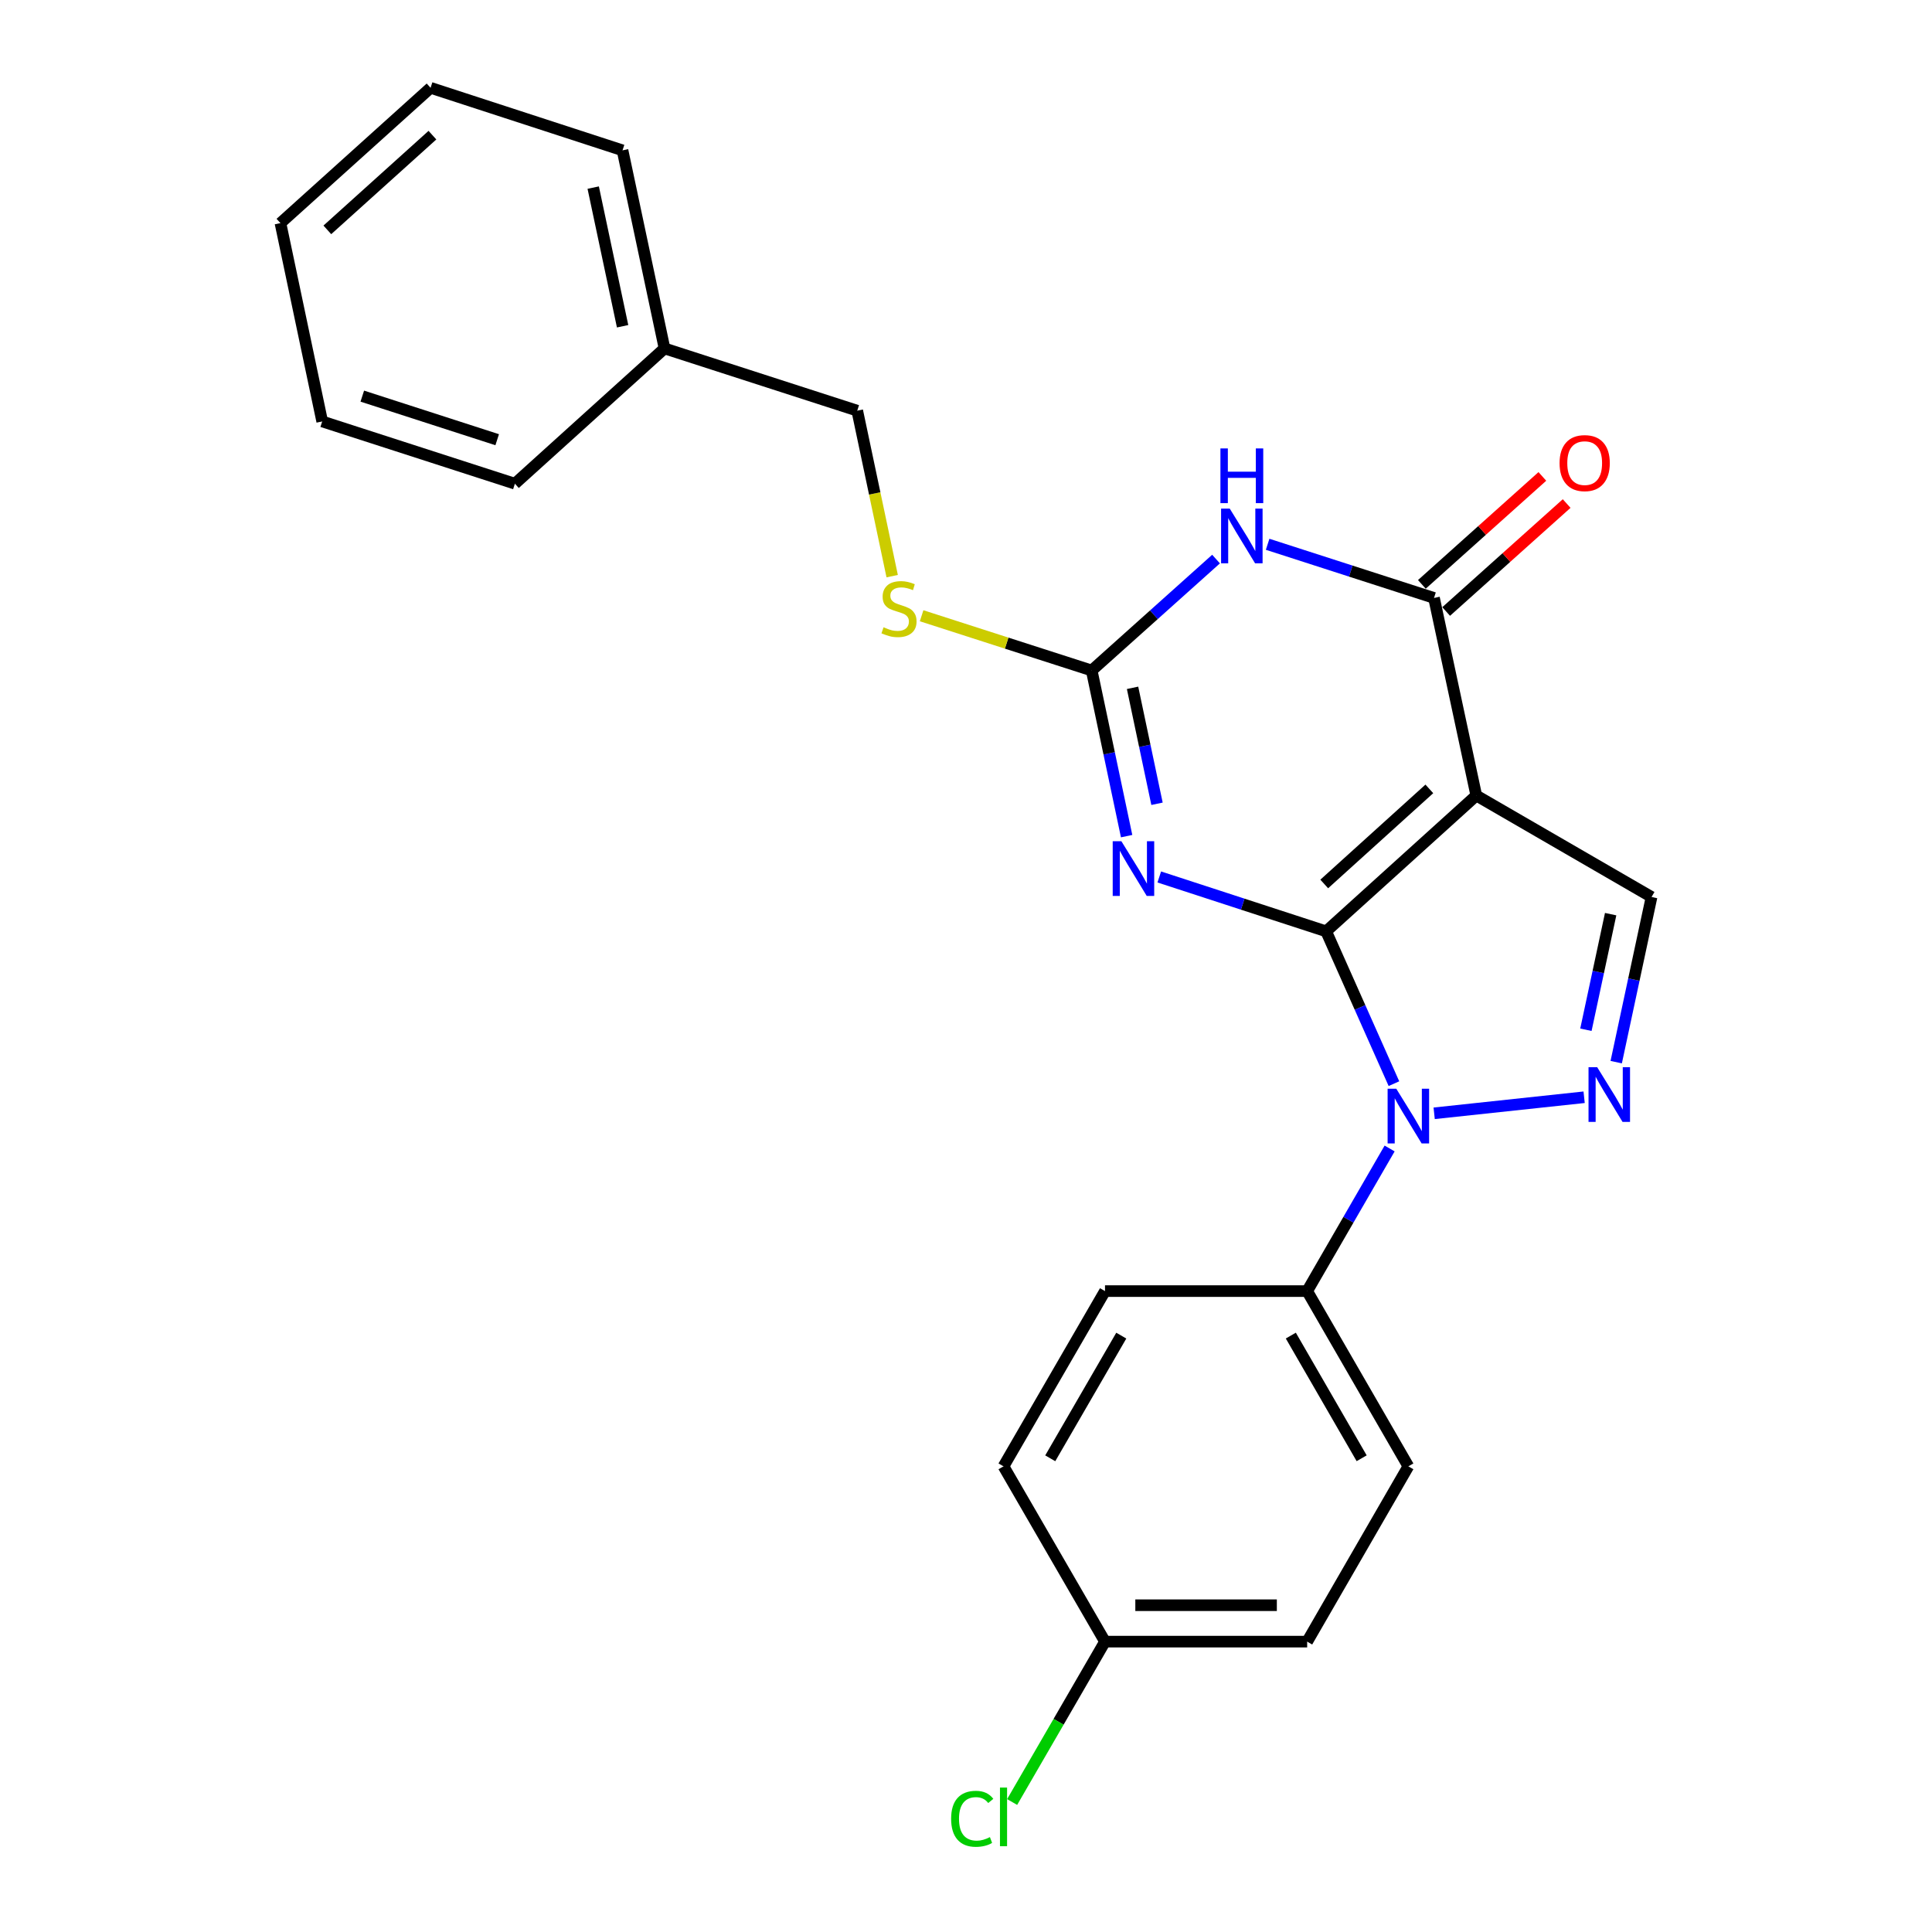 <?xml version='1.0' encoding='iso-8859-1'?>
<svg version='1.1' baseProfile='full'
              xmlns='http://www.w3.org/2000/svg'
                      xmlns:rdkit='http://www.rdkit.org/xml'
                      xmlns:xlink='http://www.w3.org/1999/xlink'
                  xml:space='preserve'
width='1000px' height='1000px' viewBox='0 0 1000 1000'>
<!-- END OF HEADER -->
<rect style='opacity:1.0;fill:#FFFFFF;stroke:none' width='1000' height='1000' x='0' y='0'> </rect>
<path class='bond-0' d='M 686.408,482.06 L 764.122,411.758' style='fill:none;fill-rule:evenodd;stroke:#000000;stroke-width:6px;stroke-linecap:butt;stroke-linejoin:miter;stroke-opacity:1' />
<path class='bond-0' d='M 685.423,457.54 L 739.823,408.328' style='fill:none;fill-rule:evenodd;stroke:#000000;stroke-width:6px;stroke-linecap:butt;stroke-linejoin:miter;stroke-opacity:1' />
<path class='bond-1' d='M 686.408,482.06 L 643.223,467.989' style='fill:none;fill-rule:evenodd;stroke:#000000;stroke-width:6px;stroke-linecap:butt;stroke-linejoin:miter;stroke-opacity:1' />
<path class='bond-1' d='M 643.223,467.989 L 600.039,453.917' style='fill:none;fill-rule:evenodd;stroke:#0000FF;stroke-width:6px;stroke-linecap:butt;stroke-linejoin:miter;stroke-opacity:1' />
<path class='bond-2' d='M 686.408,482.06 L 703.953,521.481' style='fill:none;fill-rule:evenodd;stroke:#000000;stroke-width:6px;stroke-linecap:butt;stroke-linejoin:miter;stroke-opacity:1' />
<path class='bond-2' d='M 703.953,521.481 L 721.499,560.901' style='fill:none;fill-rule:evenodd;stroke:#0000FF;stroke-width:6px;stroke-linecap:butt;stroke-linejoin:miter;stroke-opacity:1' />
<path class='bond-4' d='M 764.122,411.758 L 742.241,309.493' style='fill:none;fill-rule:evenodd;stroke:#000000;stroke-width:6px;stroke-linecap:butt;stroke-linejoin:miter;stroke-opacity:1' />
<path class='bond-7' d='M 764.122,411.758 L 854.84,464.283' style='fill:none;fill-rule:evenodd;stroke:#000000;stroke-width:6px;stroke-linecap:butt;stroke-linejoin:miter;stroke-opacity:1' />
<path class='bond-6' d='M 583.138,432.784 L 574.097,389.915' style='fill:none;fill-rule:evenodd;stroke:#0000FF;stroke-width:6px;stroke-linecap:butt;stroke-linejoin:miter;stroke-opacity:1' />
<path class='bond-6' d='M 574.097,389.915 L 565.057,347.047' style='fill:none;fill-rule:evenodd;stroke:#000000;stroke-width:6px;stroke-linecap:butt;stroke-linejoin:miter;stroke-opacity:1' />
<path class='bond-6' d='M 598.865,416.035 L 592.537,386.027' style='fill:none;fill-rule:evenodd;stroke:#0000FF;stroke-width:6px;stroke-linecap:butt;stroke-linejoin:miter;stroke-opacity:1' />
<path class='bond-6' d='M 592.537,386.027 L 586.208,356.019' style='fill:none;fill-rule:evenodd;stroke:#000000;stroke-width:6px;stroke-linecap:butt;stroke-linejoin:miter;stroke-opacity:1' />
<path class='bond-5' d='M 742.321,576.247 L 819.94,567.933' style='fill:none;fill-rule:evenodd;stroke:#0000FF;stroke-width:6px;stroke-linecap:butt;stroke-linejoin:miter;stroke-opacity:1' />
<path class='bond-8' d='M 719.266,594.454 L 697.927,631.361' style='fill:none;fill-rule:evenodd;stroke:#0000FF;stroke-width:6px;stroke-linecap:butt;stroke-linejoin:miter;stroke-opacity:1' />
<path class='bond-8' d='M 697.927,631.361 L 676.588,668.269' style='fill:none;fill-rule:evenodd;stroke:#000000;stroke-width:6px;stroke-linecap:butt;stroke-linejoin:miter;stroke-opacity:1' />
<path class='bond-3' d='M 629.423,289.375 L 597.24,318.211' style='fill:none;fill-rule:evenodd;stroke:#0000FF;stroke-width:6px;stroke-linecap:butt;stroke-linejoin:miter;stroke-opacity:1' />
<path class='bond-3' d='M 597.24,318.211 L 565.057,347.047' style='fill:none;fill-rule:evenodd;stroke:#000000;stroke-width:6px;stroke-linecap:butt;stroke-linejoin:miter;stroke-opacity:1' />
<path class='bond-25' d='M 656.124,281.721 L 699.183,295.607' style='fill:none;fill-rule:evenodd;stroke:#0000FF;stroke-width:6px;stroke-linecap:butt;stroke-linejoin:miter;stroke-opacity:1' />
<path class='bond-25' d='M 699.183,295.607 L 742.241,309.493' style='fill:none;fill-rule:evenodd;stroke:#000000;stroke-width:6px;stroke-linecap:butt;stroke-linejoin:miter;stroke-opacity:1' />
<path class='bond-10' d='M 748.529,316.511 L 779.713,288.571' style='fill:none;fill-rule:evenodd;stroke:#000000;stroke-width:6px;stroke-linecap:butt;stroke-linejoin:miter;stroke-opacity:1' />
<path class='bond-10' d='M 779.713,288.571 L 810.898,260.631' style='fill:none;fill-rule:evenodd;stroke:#FF0000;stroke-width:6px;stroke-linecap:butt;stroke-linejoin:miter;stroke-opacity:1' />
<path class='bond-10' d='M 735.954,302.475 L 767.138,274.535' style='fill:none;fill-rule:evenodd;stroke:#000000;stroke-width:6px;stroke-linecap:butt;stroke-linejoin:miter;stroke-opacity:1' />
<path class='bond-10' d='M 767.138,274.535 L 798.322,246.595' style='fill:none;fill-rule:evenodd;stroke:#FF0000;stroke-width:6px;stroke-linecap:butt;stroke-linejoin:miter;stroke-opacity:1' />
<path class='bond-24' d='M 836.548,549.764 L 845.694,507.024' style='fill:none;fill-rule:evenodd;stroke:#0000FF;stroke-width:6px;stroke-linecap:butt;stroke-linejoin:miter;stroke-opacity:1' />
<path class='bond-24' d='M 845.694,507.024 L 854.84,464.283' style='fill:none;fill-rule:evenodd;stroke:#000000;stroke-width:6px;stroke-linecap:butt;stroke-linejoin:miter;stroke-opacity:1' />
<path class='bond-24' d='M 820.864,532.998 L 827.266,503.08' style='fill:none;fill-rule:evenodd;stroke:#0000FF;stroke-width:6px;stroke-linecap:butt;stroke-linejoin:miter;stroke-opacity:1' />
<path class='bond-24' d='M 827.266,503.08 L 833.668,473.162' style='fill:none;fill-rule:evenodd;stroke:#000000;stroke-width:6px;stroke-linecap:butt;stroke-linejoin:miter;stroke-opacity:1' />
<path class='bond-9' d='M 565.057,347.047 L 521.041,332.88' style='fill:none;fill-rule:evenodd;stroke:#000000;stroke-width:6px;stroke-linecap:butt;stroke-linejoin:miter;stroke-opacity:1' />
<path class='bond-9' d='M 521.041,332.88 L 477.025,318.713' style='fill:none;fill-rule:evenodd;stroke:#CCCC00;stroke-width:6px;stroke-linecap:butt;stroke-linejoin:miter;stroke-opacity:1' />
<path class='bond-11' d='M 676.588,668.269 L 728.966,758.976' style='fill:none;fill-rule:evenodd;stroke:#000000;stroke-width:6px;stroke-linecap:butt;stroke-linejoin:miter;stroke-opacity:1' />
<path class='bond-11' d='M 668.125,691.299 L 704.79,754.794' style='fill:none;fill-rule:evenodd;stroke:#000000;stroke-width:6px;stroke-linecap:butt;stroke-linejoin:miter;stroke-opacity:1' />
<path class='bond-12' d='M 676.588,668.269 L 571.946,668.269' style='fill:none;fill-rule:evenodd;stroke:#000000;stroke-width:6px;stroke-linecap:butt;stroke-linejoin:miter;stroke-opacity:1' />
<path class='bond-14' d='M 461.791,298.212 L 452.749,255.389' style='fill:none;fill-rule:evenodd;stroke:#CCCC00;stroke-width:6px;stroke-linecap:butt;stroke-linejoin:miter;stroke-opacity:1' />
<path class='bond-14' d='M 452.749,255.389 L 443.706,212.567' style='fill:none;fill-rule:evenodd;stroke:#000000;stroke-width:6px;stroke-linecap:butt;stroke-linejoin:miter;stroke-opacity:1' />
<path class='bond-16' d='M 728.966,758.976 L 676.588,849.704' style='fill:none;fill-rule:evenodd;stroke:#000000;stroke-width:6px;stroke-linecap:butt;stroke-linejoin:miter;stroke-opacity:1' />
<path class='bond-15' d='M 571.946,668.269 L 519.421,758.976' style='fill:none;fill-rule:evenodd;stroke:#000000;stroke-width:6px;stroke-linecap:butt;stroke-linejoin:miter;stroke-opacity:1' />
<path class='bond-15' d='M 580.375,691.319 L 543.608,754.814' style='fill:none;fill-rule:evenodd;stroke:#000000;stroke-width:6px;stroke-linecap:butt;stroke-linejoin:miter;stroke-opacity:1' />
<path class='bond-13' d='M 571.946,849.704 L 519.421,758.976' style='fill:none;fill-rule:evenodd;stroke:#000000;stroke-width:6px;stroke-linecap:butt;stroke-linejoin:miter;stroke-opacity:1' />
<path class='bond-17' d='M 571.946,849.704 L 547.914,891.211' style='fill:none;fill-rule:evenodd;stroke:#000000;stroke-width:6px;stroke-linecap:butt;stroke-linejoin:miter;stroke-opacity:1' />
<path class='bond-17' d='M 547.914,891.211 L 523.881,932.717' style='fill:none;fill-rule:evenodd;stroke:#00CC00;stroke-width:6px;stroke-linecap:butt;stroke-linejoin:miter;stroke-opacity:1' />
<path class='bond-26' d='M 571.946,849.704 L 676.588,849.704' style='fill:none;fill-rule:evenodd;stroke:#000000;stroke-width:6px;stroke-linecap:butt;stroke-linejoin:miter;stroke-opacity:1' />
<path class='bond-26' d='M 587.642,830.859 L 660.891,830.859' style='fill:none;fill-rule:evenodd;stroke:#000000;stroke-width:6px;stroke-linecap:butt;stroke-linejoin:miter;stroke-opacity:1' />
<path class='bond-18' d='M 443.706,212.567 L 343.953,180.342' style='fill:none;fill-rule:evenodd;stroke:#000000;stroke-width:6px;stroke-linecap:butt;stroke-linejoin:miter;stroke-opacity:1' />
<path class='bond-19' d='M 343.953,180.342 L 322.219,77.816' style='fill:none;fill-rule:evenodd;stroke:#000000;stroke-width:6px;stroke-linecap:butt;stroke-linejoin:miter;stroke-opacity:1' />
<path class='bond-19' d='M 322.258,168.871 L 307.044,97.103' style='fill:none;fill-rule:evenodd;stroke:#000000;stroke-width:6px;stroke-linecap:butt;stroke-linejoin:miter;stroke-opacity:1' />
<path class='bond-20' d='M 343.953,180.342 L 266.511,250.362' style='fill:none;fill-rule:evenodd;stroke:#000000;stroke-width:6px;stroke-linecap:butt;stroke-linejoin:miter;stroke-opacity:1' />
<path class='bond-21' d='M 322.219,77.816 L 222.864,45.455' style='fill:none;fill-rule:evenodd;stroke:#000000;stroke-width:6px;stroke-linecap:butt;stroke-linejoin:miter;stroke-opacity:1' />
<path class='bond-22' d='M 266.511,250.362 L 166.769,218.137' style='fill:none;fill-rule:evenodd;stroke:#000000;stroke-width:6px;stroke-linecap:butt;stroke-linejoin:miter;stroke-opacity:1' />
<path class='bond-22' d='M 257.344,227.596 L 187.524,205.038' style='fill:none;fill-rule:evenodd;stroke:#000000;stroke-width:6px;stroke-linecap:butt;stroke-linejoin:miter;stroke-opacity:1' />
<path class='bond-27' d='M 222.864,45.455 L 145.16,115.484' style='fill:none;fill-rule:evenodd;stroke:#000000;stroke-width:6px;stroke-linecap:butt;stroke-linejoin:miter;stroke-opacity:1' />
<path class='bond-27' d='M 223.825,69.958 L 169.432,118.979' style='fill:none;fill-rule:evenodd;stroke:#000000;stroke-width:6px;stroke-linecap:butt;stroke-linejoin:miter;stroke-opacity:1' />
<path class='bond-23' d='M 166.769,218.137 L 145.16,115.484' style='fill:none;fill-rule:evenodd;stroke:#000000;stroke-width:6px;stroke-linecap:butt;stroke-linejoin:miter;stroke-opacity:1' />
<path  class='atom-2' d='M 580.416 435.403
L 589.696 450.403
Q 590.616 451.883, 592.096 454.563
Q 593.576 457.243, 593.656 457.403
L 593.656 435.403
L 597.416 435.403
L 597.416 463.723
L 593.536 463.723
L 583.576 447.323
Q 582.416 445.403, 581.176 443.203
Q 579.976 441.003, 579.616 440.323
L 579.616 463.723
L 575.936 463.723
L 575.936 435.403
L 580.416 435.403
' fill='#0000FF'/>
<path  class='atom-3' d='M 722.706 563.517
L 731.986 578.517
Q 732.906 579.997, 734.386 582.677
Q 735.866 585.357, 735.946 585.517
L 735.946 563.517
L 739.706 563.517
L 739.706 591.837
L 735.826 591.837
L 725.866 575.437
Q 724.706 573.517, 723.466 571.317
Q 722.266 569.117, 721.906 568.437
L 721.906 591.837
L 718.226 591.837
L 718.226 563.517
L 722.706 563.517
' fill='#0000FF'/>
<path  class='atom-4' d='M 636.511 263.255
L 645.791 278.255
Q 646.711 279.735, 648.191 282.415
Q 649.671 285.095, 649.751 285.255
L 649.751 263.255
L 653.511 263.255
L 653.511 291.575
L 649.631 291.575
L 639.671 275.175
Q 638.511 273.255, 637.271 271.055
Q 636.071 268.855, 635.711 268.175
L 635.711 291.575
L 632.031 291.575
L 632.031 263.255
L 636.511 263.255
' fill='#0000FF'/>
<path  class='atom-4' d='M 631.691 232.103
L 635.531 232.103
L 635.531 244.143
L 650.011 244.143
L 650.011 232.103
L 653.851 232.103
L 653.851 260.423
L 650.011 260.423
L 650.011 247.343
L 635.531 247.343
L 635.531 260.423
L 631.691 260.423
L 631.691 232.103
' fill='#0000FF'/>
<path  class='atom-6' d='M 826.699 552.378
L 835.979 567.378
Q 836.899 568.858, 838.379 571.538
Q 839.859 574.218, 839.939 574.378
L 839.939 552.378
L 843.699 552.378
L 843.699 580.698
L 839.819 580.698
L 829.859 564.298
Q 828.699 562.378, 827.459 560.178
Q 826.259 557.978, 825.899 557.298
L 825.899 580.698
L 822.219 580.698
L 822.219 552.378
L 826.699 552.378
' fill='#0000FF'/>
<path  class='atom-10' d='M 457.325 324.668
Q 457.645 324.788, 458.965 325.348
Q 460.285 325.908, 461.725 326.268
Q 463.205 326.588, 464.645 326.588
Q 467.325 326.588, 468.885 325.308
Q 470.445 323.988, 470.445 321.708
Q 470.445 320.148, 469.645 319.188
Q 468.885 318.228, 467.685 317.708
Q 466.485 317.188, 464.485 316.588
Q 461.965 315.828, 460.445 315.108
Q 458.965 314.388, 457.885 312.868
Q 456.845 311.348, 456.845 308.788
Q 456.845 305.228, 459.245 303.028
Q 461.685 300.828, 466.485 300.828
Q 469.765 300.828, 473.485 302.388
L 472.565 305.468
Q 469.165 304.068, 466.605 304.068
Q 463.845 304.068, 462.325 305.228
Q 460.805 306.348, 460.845 308.308
Q 460.845 309.828, 461.605 310.748
Q 462.405 311.668, 463.525 312.188
Q 464.685 312.708, 466.605 313.308
Q 469.165 314.108, 470.685 314.908
Q 472.205 315.708, 473.285 317.348
Q 474.405 318.948, 474.405 321.708
Q 474.405 325.628, 471.765 327.748
Q 469.165 329.828, 464.805 329.828
Q 462.285 329.828, 460.365 329.268
Q 458.485 328.748, 456.245 327.828
L 457.325 324.668
' fill='#CCCC00'/>
<path  class='atom-11' d='M 807.228 239.7
Q 807.228 232.9, 810.588 229.1
Q 813.948 225.3, 820.228 225.3
Q 826.508 225.3, 829.868 229.1
Q 833.228 232.9, 833.228 239.7
Q 833.228 246.58, 829.828 250.5
Q 826.428 254.38, 820.228 254.38
Q 813.988 254.38, 810.588 250.5
Q 807.228 246.62, 807.228 239.7
M 820.228 251.18
Q 824.548 251.18, 826.868 248.3
Q 829.228 245.38, 829.228 239.7
Q 829.228 234.14, 826.868 231.34
Q 824.548 228.5, 820.228 228.5
Q 815.908 228.5, 813.548 231.3
Q 811.228 234.1, 811.228 239.7
Q 811.228 245.42, 813.548 248.3
Q 815.908 251.18, 820.228 251.18
' fill='#FF0000'/>
<path  class='atom-18' d='M 492.301 941.402
Q 492.301 934.362, 495.581 930.682
Q 498.901 926.962, 505.181 926.962
Q 511.021 926.962, 514.141 931.082
L 511.501 933.242
Q 509.221 930.242, 505.181 930.242
Q 500.901 930.242, 498.621 933.122
Q 496.381 935.962, 496.381 941.402
Q 496.381 947.002, 498.701 949.882
Q 501.061 952.762, 505.621 952.762
Q 508.741 952.762, 512.381 950.882
L 513.501 953.882
Q 512.021 954.842, 509.781 955.402
Q 507.541 955.962, 505.061 955.962
Q 498.901 955.962, 495.581 952.202
Q 492.301 948.442, 492.301 941.402
' fill='#00CC00'/>
<path  class='atom-18' d='M 517.581 925.242
L 521.261 925.242
L 521.261 955.602
L 517.581 955.602
L 517.581 925.242
' fill='#00CC00'/>
</svg>
